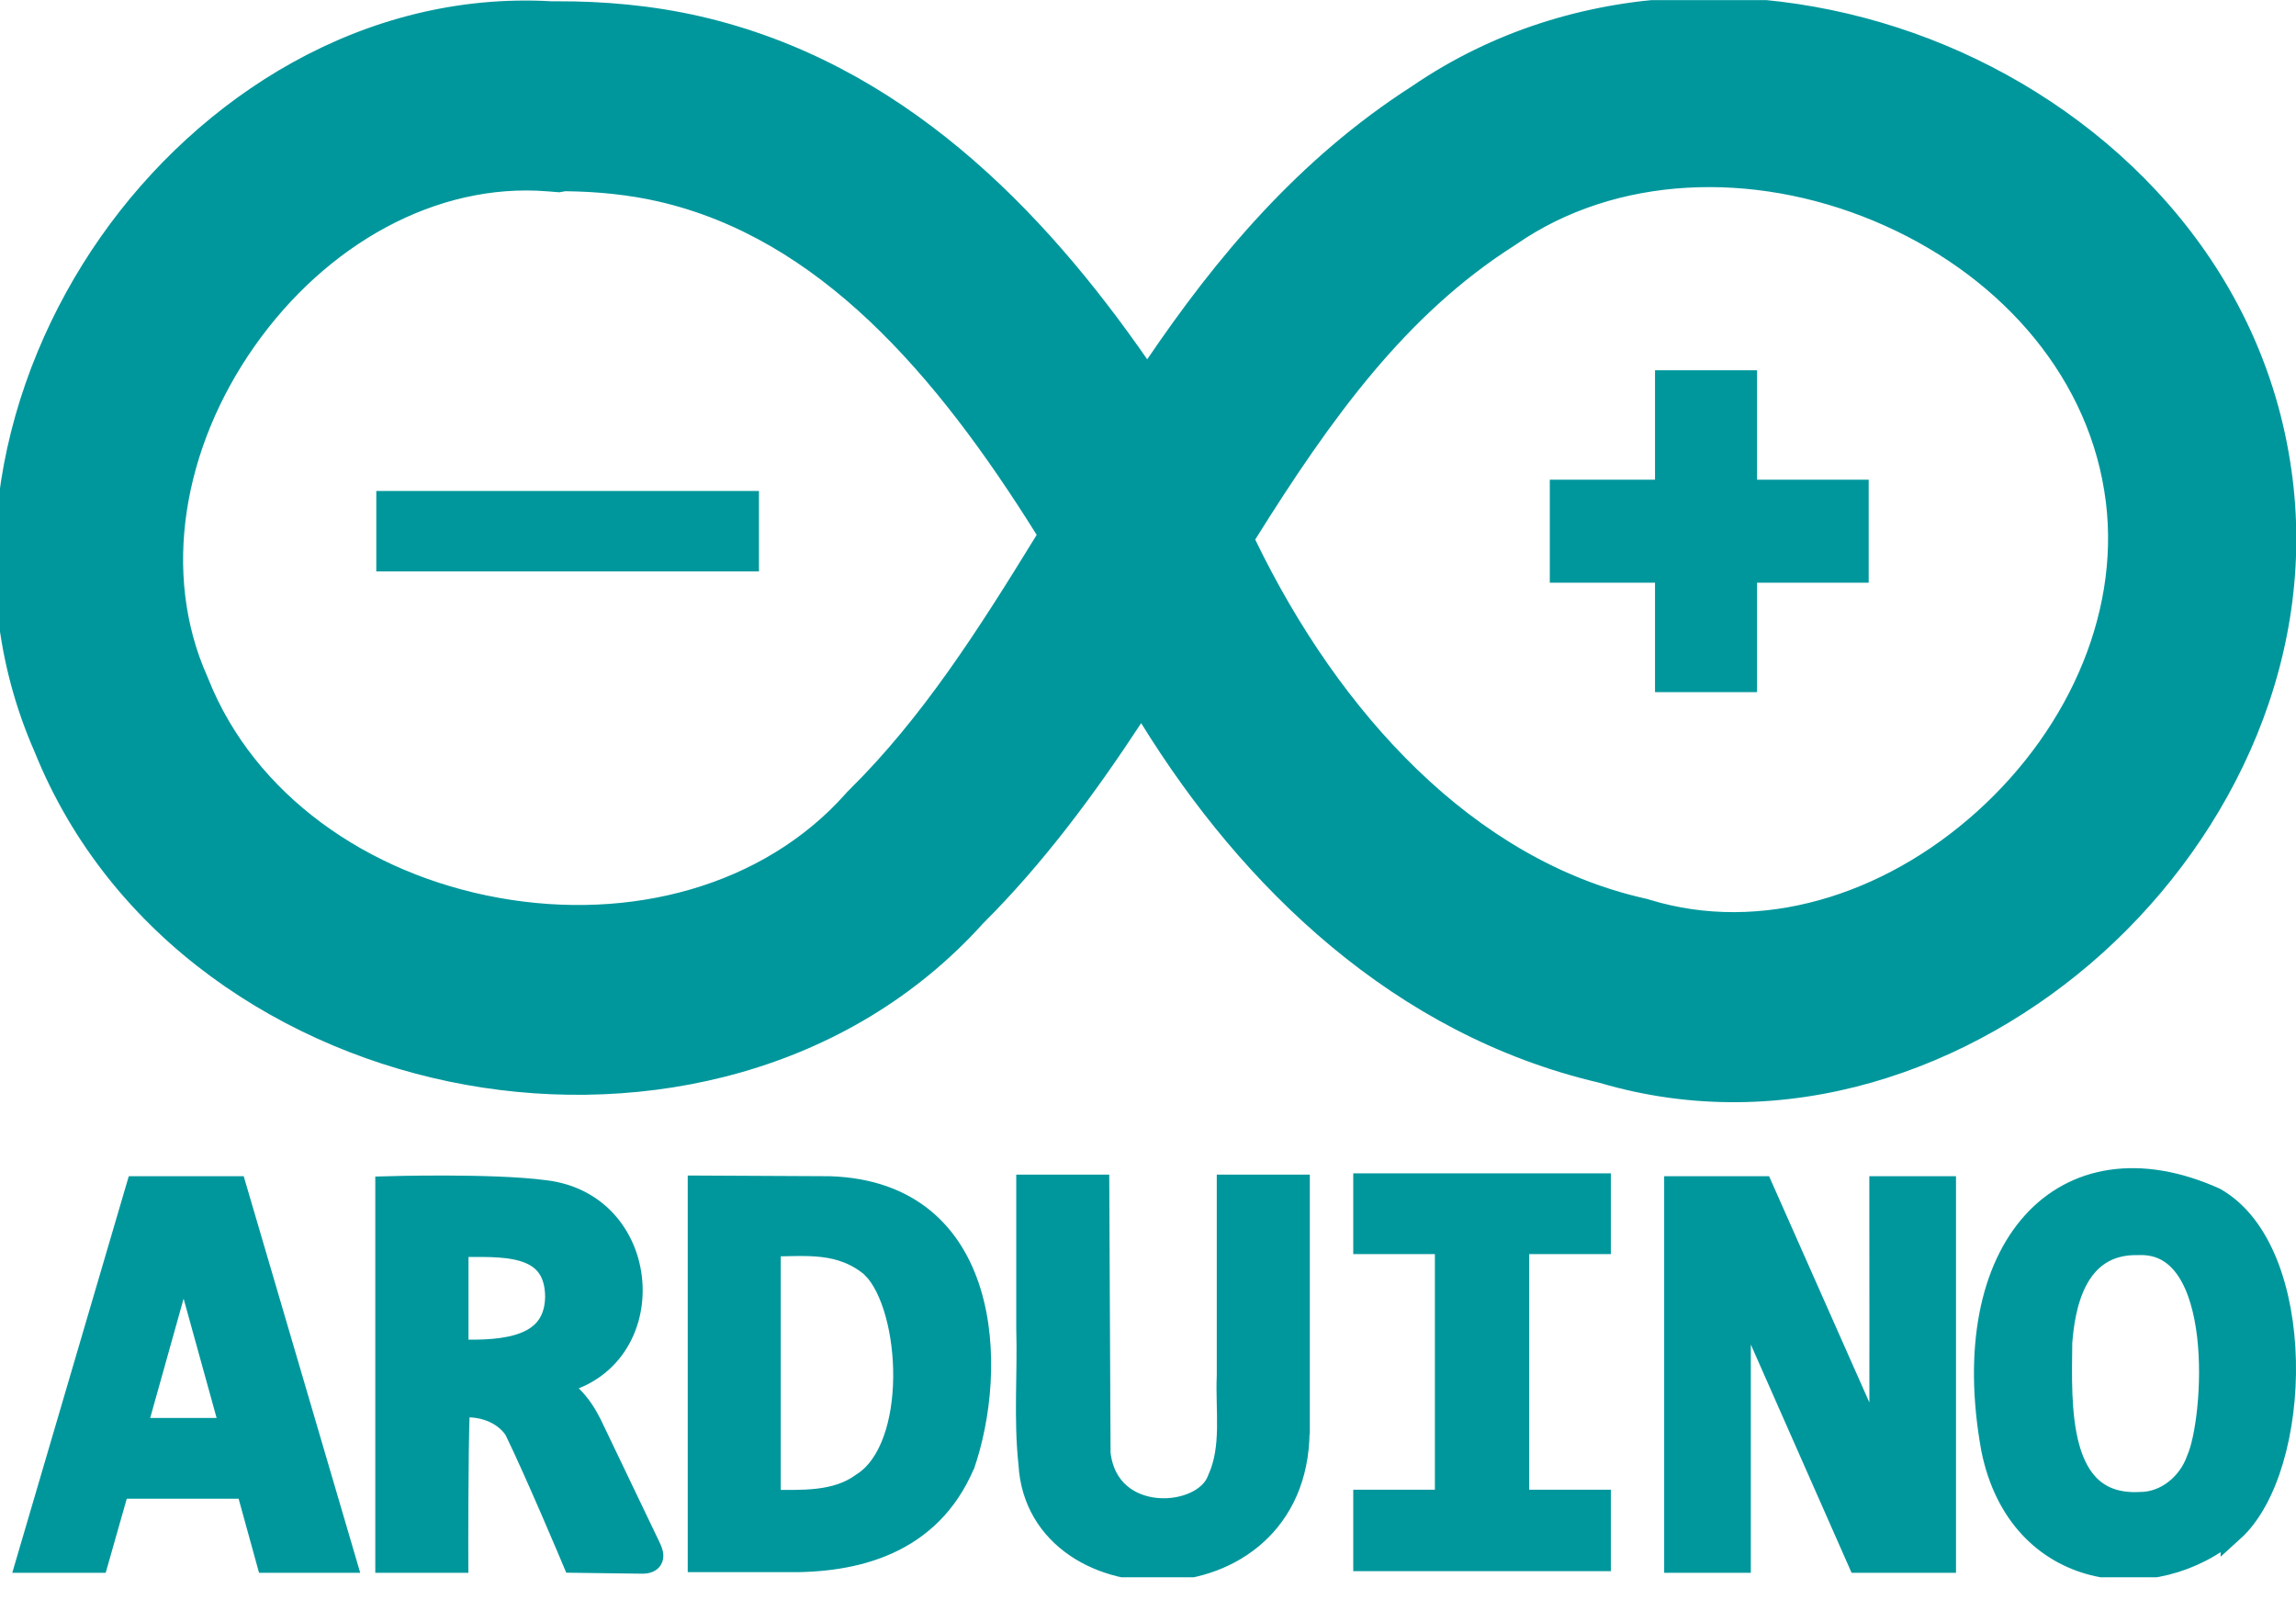 <?xml version="1.0" encoding="UTF-8"?> <svg xmlns="http://www.w3.org/2000/svg" width="99" height="69" viewBox="0 0 99 69" fill="none"><g clip-path="url(#clip0)"><path fill-rule="evenodd" clip-rule="evenodd" d="M80.782 9.518C75.541 7.337 69.678 7.57 65.401 10.518L65.341 10.559L65.28 10.598C60.639 13.558 57.426 17.977 54.123 23.263C57.767 30.795 63.56 37.059 70.881 38.726L71.021 38.758L71.159 38.8C75.894 40.24 81.193 38.646 85.254 34.982C89.319 31.315 91.536 26.117 90.735 21.177L90.734 21.171L90.733 21.165C89.906 15.972 86.013 11.695 80.782 9.518ZM49.466 15.492C52.404 11.162 55.946 6.883 60.886 3.715C67.874 -1.066 76.693 -1.041 83.875 1.948C91.087 4.95 97.367 11.245 98.742 19.859C100.083 28.143 96.313 35.987 90.661 41.087C85.037 46.16 76.95 49.051 68.957 46.681C60.128 44.62 53.576 38.258 49.205 31.178C47.23 34.189 45.022 37.189 42.391 39.81C36.575 46.258 27.835 48.167 20.084 46.771C12.318 45.371 4.754 40.51 1.492 32.415C-1.866 24.773 0.033 16.351 4.352 10.201C8.603 4.148 15.691 -0.405 23.782 0.055L24.029 0.055C26.024 0.051 28.11 0.227 30.187 0.703L30.187 0.703C38.878 2.697 44.972 9.016 49.466 15.492ZM44.7 23.061C42.149 27.216 39.764 30.944 36.623 34.051L36.532 34.141L36.447 34.237C32.913 38.202 27.196 39.735 21.511 38.71C15.825 37.686 10.967 34.245 8.988 29.284L8.959 29.21L8.927 29.138C6.967 24.725 7.881 19.334 10.97 14.936C14.059 10.538 18.811 7.864 23.604 8.249L24.117 8.29L24.378 8.244C25.782 8.261 27.129 8.398 28.389 8.687M28.389 8.687C35.284 10.269 40.331 16.062 44.7 23.061L28.389 8.687Z" fill="#00979C"></path><path fill-rule="evenodd" clip-rule="evenodd" d="M32.725 24.637H16.225V21.168H32.725V24.637Z" fill="#00979C"></path><path fill-rule="evenodd" clip-rule="evenodd" d="M71.362 20.682V15.964H75.762V20.682H80.575V25.123H75.762V29.841H71.362V25.123H66.825V20.682H71.362Z" fill="#00979C"></path><path d="M11.55 67.31L10.67 64.118H5.088L4.18 67.31H1.197L5.927 51.212H10.134L14.864 67.31H11.55ZM7.92 54.127L5.817 61.634H9.997L7.92 54.127ZM24.75 67.31C24.75 67.31 23.142 63.48 22.234 61.62C21.707 60.821 20.667 60.507 19.759 60.635C19.677 62.814 19.693 67.31 19.693 67.31H16.682V51.212C16.682 51.212 21.219 51.078 23.474 51.379C28.246 51.923 28.562 58.928 23.767 59.664C24.666 60.025 25.211 60.864 25.596 61.718L28.002 66.741C28.171 67.085 28.167 67.352 27.68 67.349L24.75 67.31ZM24.005 55.917C23.991 53.433 21.53 53.71 19.701 53.696V58.248C21.86 58.322 23.964 58.1 24.005 55.917ZM41.525 63.147C40.068 66.547 36.878 67.338 33.853 67.282H30.154V51.184L35.778 51.212C42.735 51.441 42.983 59.011 41.512 63.202L41.525 63.147ZM37.675 54.64C36.273 53.424 34.733 53.673 33.165 53.673V64.733C34.54 64.733 36.039 64.844 37.208 63.984C39.697 62.402 39.38 56.407 37.669 54.644L37.675 54.64ZM55.963 61.343C56.261 69.475 44.757 69.447 44.413 63.105C44.203 61.162 44.376 59.22 44.319 57.277V51.143H47.331L47.386 62.661C47.739 65.839 51.923 65.562 52.556 63.799C53.196 62.398 52.899 60.816 52.965 59.317V51.143H55.977V61.343H55.963ZM58.85 53.571V51.087H68.957V53.571H65.437V64.729H68.957V67.241H58.85V64.729H62.37V53.571H58.85ZM80.163 67.31L74.993 55.597V67.31H72.257V51.212H75.955L81.098 62.814C81.112 61.981 81.103 51.212 81.103 51.212H83.84V67.31H80.163ZM96.25 65.922C92.909 68.823 87.079 68.184 85.924 62.467C84.343 53.78 89.004 48.784 95.494 51.698C99.482 53.96 99.262 63.272 96.25 65.992V65.922ZM92.222 53.613C89.375 53.537 88.963 56.472 88.853 57.887C88.829 60.566 88.594 65.02 92.277 64.826C93.418 64.826 94.408 63.991 94.779 62.925C95.528 61.246 96.094 53.474 92.222 53.613Z" fill="#00979C" stroke="#00979C"></path></g><defs><clipPath id="clip0"><rect width="99" height="68" fill="white" transform="translate(0 0.004)"></rect></clipPath></defs></svg> 